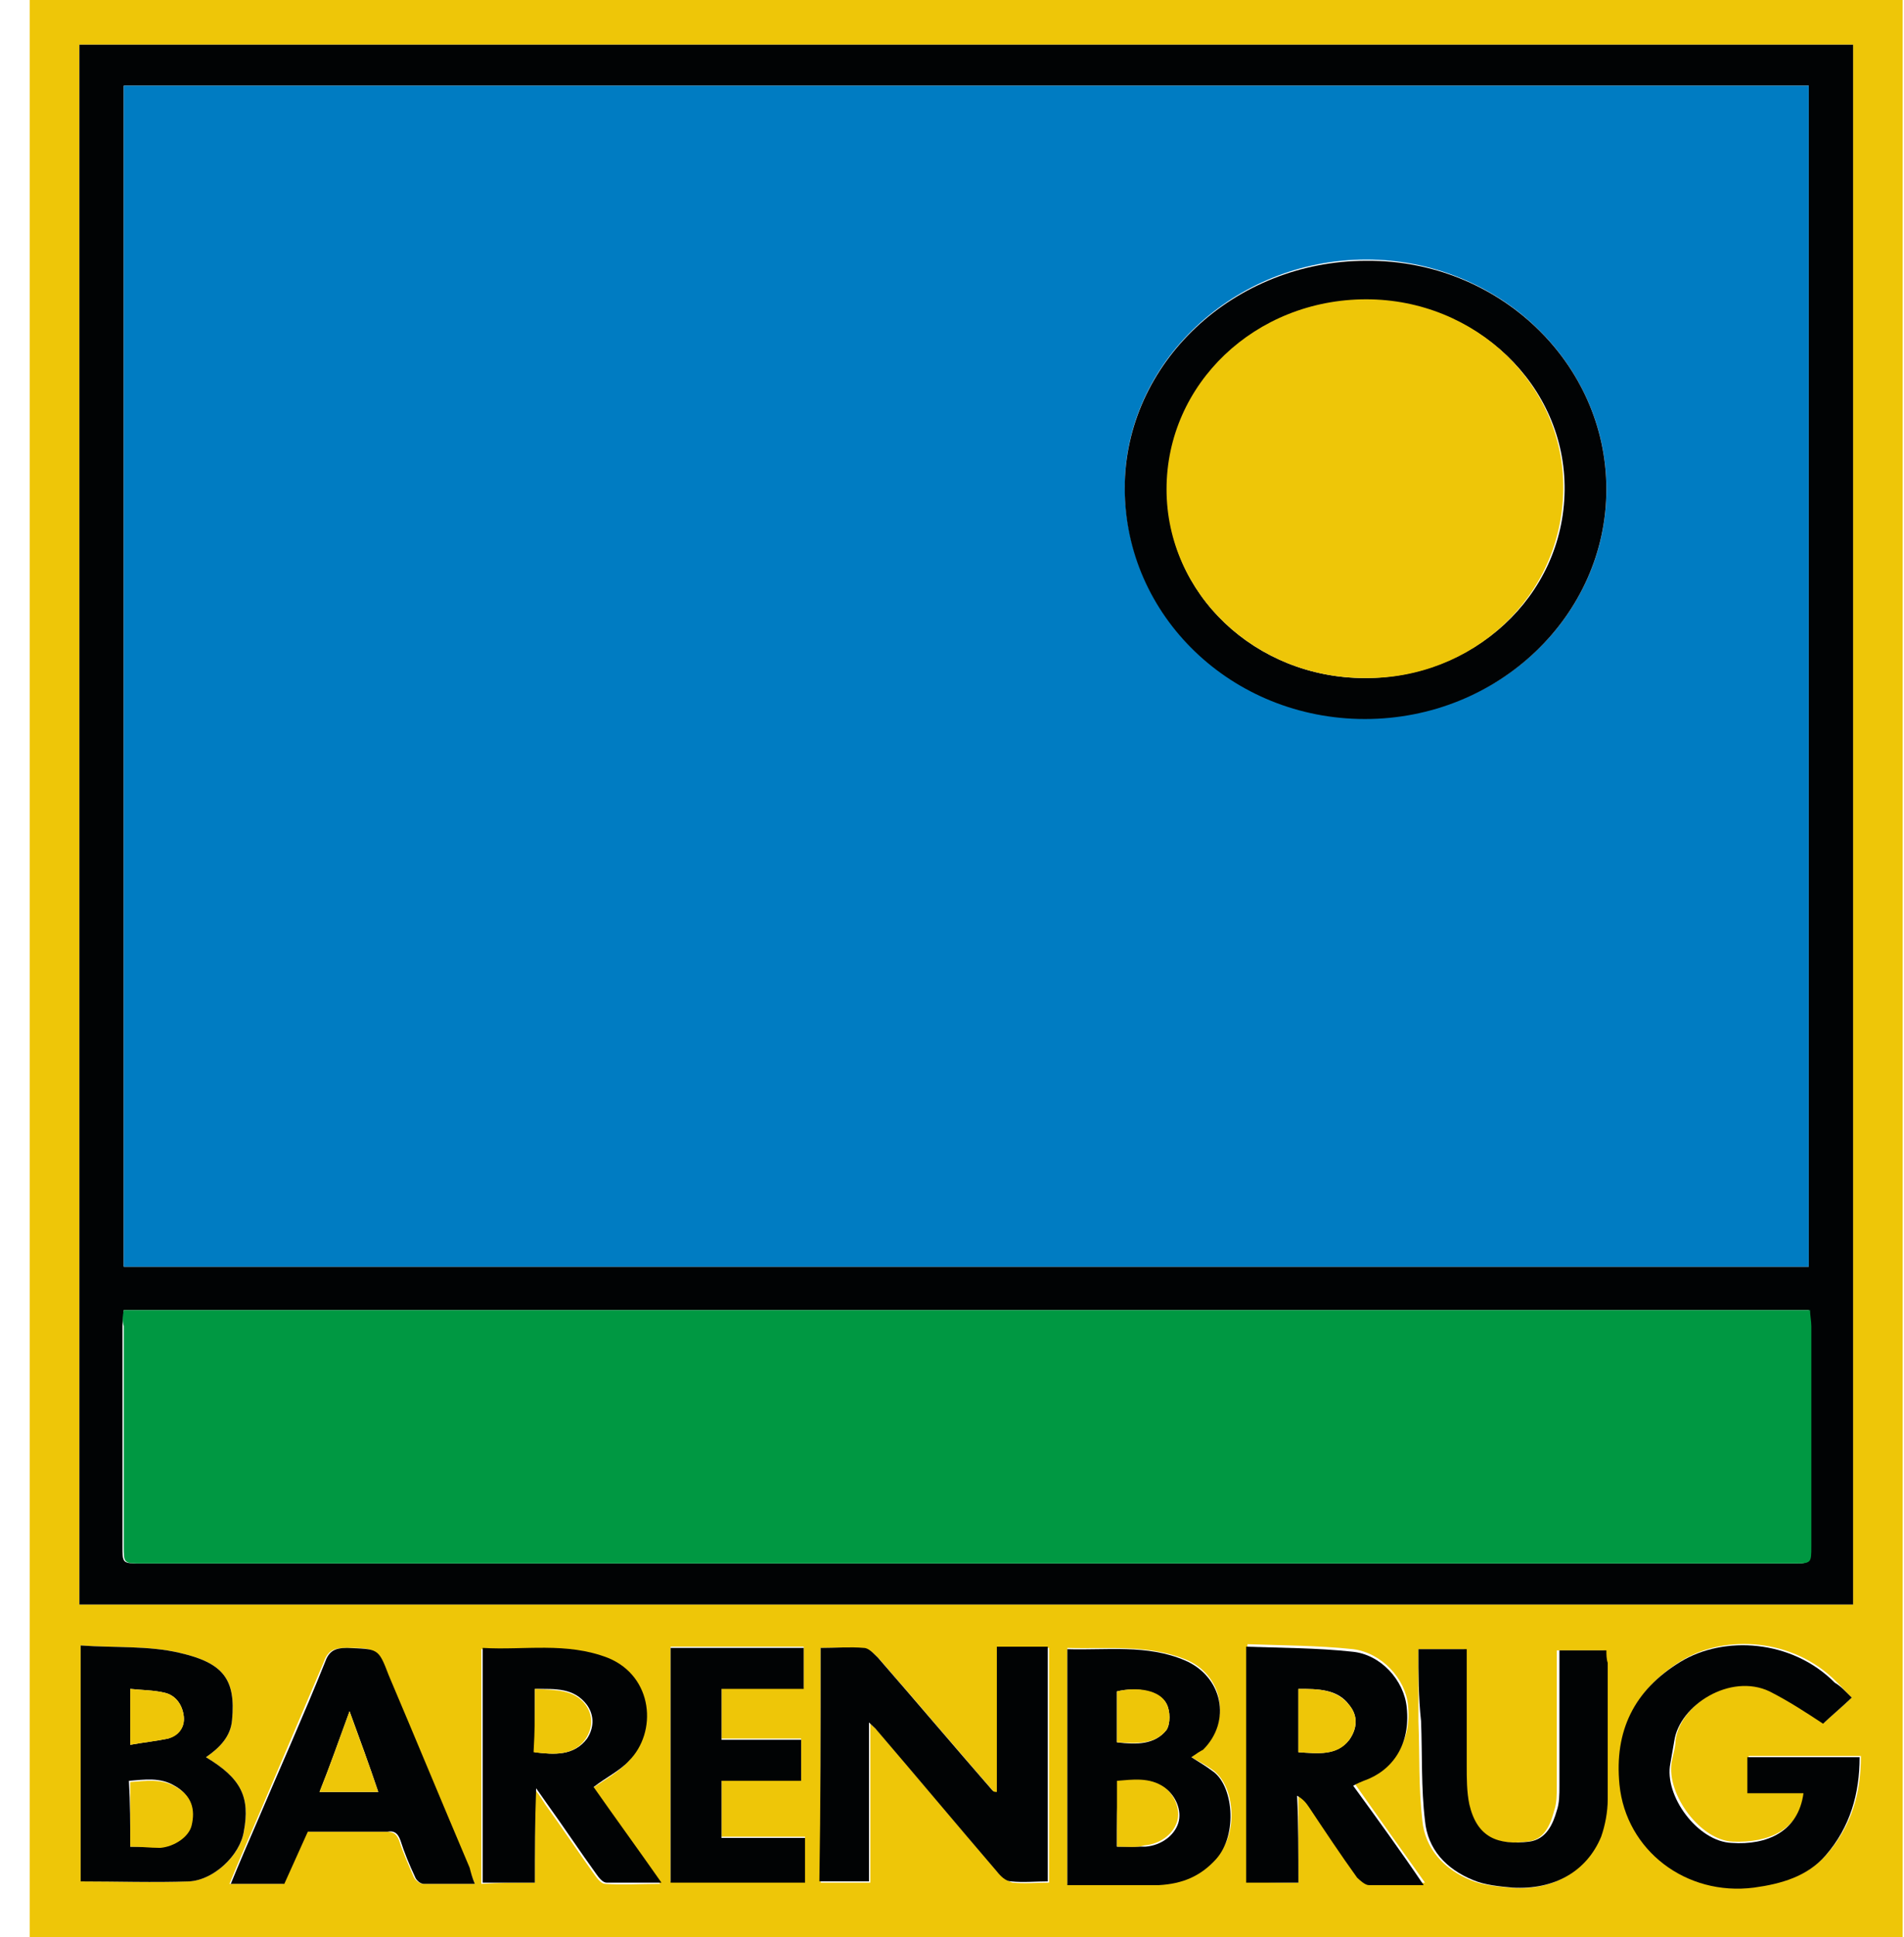 <svg width="59" height="60" viewBox="0 0 59 60" fill="none" xmlns="http://www.w3.org/2000/svg">
<path d="M58.959 60C39.627 60 20.254 60 0.922 60C0.922 40 0.922 20 0.922 0C20.254 0 39.627 0 58.959 0C58.959 20 58.959 40 58.959 60ZM57.422 49.692C57.422 33.577 57.422 17.462 57.422 1.385C39.101 1.385 20.78 1.385 2.459 1.385C2.459 17.5 2.459 33.577 2.459 49.692C20.78 49.692 39.101 49.692 57.422 49.692ZM25.431 51.038C25.431 53.5 25.431 55.923 25.431 58.308C25.957 58.308 26.401 58.308 26.968 58.308C26.968 56.692 26.968 55.077 26.968 53.385C27.089 53.5 27.13 53.538 27.17 53.577C28.424 55.038 29.677 56.538 30.931 58C31.052 58.115 31.214 58.269 31.376 58.308C31.74 58.346 32.145 58.308 32.508 58.308C32.508 55.846 32.508 53.423 32.508 51.038C31.983 51.038 31.497 51.038 30.931 51.038C30.931 52.538 30.931 54.038 30.931 55.538C30.81 55.538 30.81 55.5 30.769 55.462C29.597 54.115 28.424 52.731 27.251 51.385C27.13 51.269 26.968 51.077 26.806 51.077C26.361 51 25.916 51.038 25.431 51.038ZM57.382 52.577C57.179 52.385 57.058 52.231 56.896 52.077C55.562 50.731 53.458 50.615 52.124 51.423C50.668 52.308 50.021 53.615 50.223 55.231C50.425 57.269 52.285 58.692 54.389 58.423C55.238 58.308 56.006 58.115 56.613 57.423C57.382 56.538 57.665 55.538 57.665 54.385C56.492 54.385 55.359 54.385 54.186 54.385C54.186 54.769 54.186 55.115 54.186 55.5C54.793 55.5 55.359 55.5 55.925 55.5C55.764 56.692 54.793 57.077 53.701 57.038C52.69 57 51.638 55.577 51.8 54.577C51.841 54.346 51.922 54.115 51.922 53.885C52.083 52.769 53.661 51.769 54.874 52.346C55.44 52.615 55.966 53 56.532 53.346C56.734 53.154 57.058 52.885 57.382 52.577ZM6.382 54.423C6.827 54.115 7.15 53.769 7.191 53.269C7.312 52 6.908 51.5 5.573 51.192C4.602 50.962 3.551 51.038 2.499 50.962C2.499 53.462 2.499 55.885 2.499 58.269C3.632 58.269 4.724 58.308 5.856 58.269C6.624 58.231 7.433 57.462 7.555 56.731C7.757 55.654 7.474 55.077 6.382 54.423ZM36.917 54.423C37.038 54.308 37.16 54.231 37.281 54.154C38.171 53.269 37.888 51.846 36.715 51.385C35.542 50.923 34.328 51.077 33.075 51.038C33.075 53.5 33.075 55.923 33.075 58.346C34.045 58.346 34.976 58.346 35.906 58.346C36.634 58.346 37.2 58.077 37.685 57.538C38.413 56.769 38.252 55.269 37.564 54.808C37.402 54.692 37.2 54.577 36.917 54.423ZM16.574 58.308C16.574 57.346 16.574 56.462 16.574 55.423C16.735 55.615 16.816 55.769 16.897 55.885C17.423 56.615 17.908 57.346 18.434 58.077C18.515 58.192 18.636 58.346 18.758 58.346C19.283 58.385 19.85 58.346 20.456 58.346C19.688 57.308 19 56.308 18.353 55.385C18.758 55.115 19.162 54.885 19.445 54.577C20.335 53.654 20.214 51.962 18.798 51.385C17.544 50.846 16.25 51.154 14.915 51.077C14.915 53.538 14.915 55.923 14.915 58.346C15.482 58.308 16.007 58.308 16.574 58.308ZM40.233 58.308C40.233 57.385 40.233 56.462 40.233 55.538C40.395 55.654 40.516 55.769 40.597 55.885C41.083 56.615 41.608 57.346 42.094 58.077C42.175 58.192 42.336 58.308 42.458 58.308C42.983 58.346 43.55 58.308 44.156 58.308C43.388 57.231 42.7 56.269 41.972 55.231C42.094 55.192 42.215 55.115 42.296 55.077C43.145 54.769 43.752 53.962 43.631 52.808C43.55 52 42.822 51.192 41.932 51.077C40.84 50.962 39.748 50.962 38.656 50.923C38.656 53.423 38.656 55.808 38.656 58.231C39.141 58.308 39.667 58.308 40.233 58.308ZM14.713 58.346C14.632 58.154 14.592 58 14.511 57.846C13.662 55.846 12.853 53.885 12.004 51.885C11.639 51.038 11.639 51.038 10.709 51.038C10.305 51.038 10.143 51.154 10.022 51.5C9.334 53.115 8.647 54.731 7.959 56.346C7.676 57 7.393 57.654 7.11 58.346C7.716 58.346 8.242 58.346 8.768 58.346C9.011 57.808 9.253 57.269 9.496 56.731C10.345 56.731 11.154 56.731 11.963 56.731C12.206 56.731 12.287 56.808 12.367 57C12.489 57.385 12.651 57.731 12.812 58.115C12.853 58.231 13.015 58.346 13.095 58.346C13.621 58.346 14.147 58.346 14.713 58.346ZM43.954 51.077C43.954 51.846 43.954 52.577 43.954 53.308C43.995 54.346 43.954 55.346 44.075 56.385C44.156 57.231 44.723 57.885 45.572 58.231C45.936 58.385 46.381 58.423 46.785 58.462C48.079 58.577 49.131 58 49.535 56.885C49.697 56.538 49.738 56.115 49.738 55.731C49.778 54.308 49.738 52.923 49.738 51.5C49.738 51.385 49.738 51.231 49.697 51.115C49.171 51.115 48.727 51.115 48.241 51.115C48.241 52.538 48.241 53.923 48.241 55.308C48.241 55.577 48.241 55.846 48.16 56.077C48.039 56.538 47.837 57 47.311 57.038C46.34 57.154 45.693 56.923 45.45 55.885C45.37 55.5 45.37 55.077 45.37 54.692C45.37 53.5 45.37 52.308 45.37 51.077C44.925 51.077 44.48 51.077 43.954 51.077ZM24.824 55.154C24.824 54.692 24.824 54.308 24.824 53.846C23.975 53.846 23.166 53.846 22.357 53.846C22.357 53.308 22.357 52.808 22.357 52.269C23.206 52.269 24.056 52.269 24.905 52.269C24.905 51.846 24.905 51.423 24.905 51C23.53 51 22.155 51 20.78 51C20.78 53.423 20.78 55.846 20.78 58.269C22.195 58.269 23.53 58.269 24.945 58.269C24.945 57.808 24.945 57.385 24.945 56.885C24.056 56.885 23.206 56.885 22.357 56.885C22.357 56.269 22.357 55.692 22.357 55.115C23.166 55.154 23.975 55.154 24.824 55.154Z" fill="#EEC608"/>
<path d="M57.423 49.693C39.062 49.693 20.781 49.693 2.46 49.693C2.46 33.577 2.46 17.5 2.46 1.385C20.781 1.385 39.062 1.385 57.423 1.385C57.423 17.5 57.423 33.577 57.423 49.693ZM3.835 2.654C3.835 14.885 3.835 27.039 3.835 39.231C21.266 39.231 38.657 39.231 56.048 39.231C56.048 27 56.048 14.846 56.048 2.654C38.617 2.654 21.266 2.654 3.835 2.654ZM3.835 40.577C3.835 40.769 3.795 40.923 3.795 41.077C3.795 43.346 3.795 45.615 3.795 47.885C3.795 48.423 3.795 48.423 4.361 48.423C21.428 48.423 38.455 48.423 55.522 48.423C56.089 48.423 56.089 48.423 56.089 47.885C56.089 45.615 56.089 43.346 56.089 41.077C56.089 40.923 56.048 40.769 56.048 40.577C38.617 40.577 21.266 40.577 3.835 40.577Z" fill="#010304"/>
<path d="M25.43 51.038C25.875 51.038 26.36 51 26.765 51.038C26.927 51.038 27.088 51.231 27.21 51.346C28.383 52.692 29.555 54.077 30.728 55.423C30.769 55.462 30.769 55.5 30.89 55.5C30.89 54 30.89 52.538 30.89 51C31.456 51 31.942 51 32.467 51C32.467 53.385 32.467 55.808 32.467 58.269C32.103 58.269 31.699 58.308 31.335 58.269C31.173 58.269 31.011 58.115 30.89 57.962C29.636 56.5 28.383 55 27.129 53.538C27.088 53.5 27.048 53.462 26.927 53.346C26.927 55.038 26.927 56.615 26.927 58.269C26.401 58.269 25.915 58.269 25.39 58.269C25.43 55.885 25.43 53.5 25.43 51.038Z" fill="#010304"/>
<path d="M57.382 52.577C57.058 52.885 56.735 53.154 56.492 53.385C55.966 53.039 55.44 52.693 54.834 52.385C53.62 51.808 52.043 52.808 51.881 53.923C51.841 54.154 51.8 54.385 51.76 54.616C51.558 55.616 52.609 57.039 53.661 57.077C54.753 57.154 55.724 56.731 55.885 55.539C55.319 55.539 54.753 55.539 54.146 55.539C54.146 55.116 54.146 54.77 54.146 54.423C55.319 54.423 56.452 54.423 57.624 54.423C57.624 55.539 57.341 56.577 56.573 57.462C56.007 58.116 55.198 58.346 54.348 58.462C52.245 58.731 50.385 57.308 50.183 55.27C50.021 53.616 50.628 52.346 52.084 51.462C53.418 50.654 55.521 50.77 56.856 52.116C57.058 52.231 57.179 52.385 57.382 52.577Z" fill="#010304"/>
<path d="M6.382 54.423C7.474 55.077 7.757 55.654 7.554 56.731C7.433 57.462 6.624 58.231 5.856 58.27C4.764 58.308 3.631 58.27 2.499 58.27C2.499 55.885 2.499 53.462 2.499 50.962C3.551 51.039 4.602 50.962 5.573 51.193C6.907 51.5 7.312 52 7.191 53.27C7.15 53.77 6.827 54.116 6.382 54.423ZM4.036 57.193C4.359 57.193 4.643 57.193 4.926 57.193C5.411 57.154 5.815 56.846 5.896 56.5C6.018 56 5.896 55.577 5.411 55.308C4.966 55.039 4.481 55.116 3.995 55.154C4.036 55.846 4.036 56.5 4.036 57.193ZM4.036 54.039C4.44 53.962 4.845 53.923 5.209 53.846C5.532 53.731 5.735 53.5 5.694 53.154C5.654 52.808 5.451 52.5 5.087 52.423C4.764 52.346 4.4 52.346 4.036 52.308C4.036 52.885 4.036 53.385 4.036 54.039Z" fill="#010304"/>
<path d="M36.916 54.423C37.159 54.577 37.361 54.692 37.563 54.846C38.211 55.269 38.372 56.808 37.685 57.577C37.2 58.115 36.633 58.346 35.905 58.385C34.975 58.385 34.045 58.385 33.074 58.385C33.074 55.962 33.074 53.538 33.074 51.077C34.288 51.115 35.541 50.923 36.714 51.423C37.887 51.923 38.17 53.308 37.28 54.192C37.2 54.231 37.078 54.308 36.916 54.423ZM34.611 57.192C34.935 57.192 35.218 57.192 35.501 57.192C35.986 57.154 36.391 56.846 36.512 56.462C36.633 56.077 36.431 55.615 36.108 55.385C35.663 55.077 35.137 55.154 34.651 55.192C34.611 55.885 34.611 56.5 34.611 57.192ZM34.611 53.962C35.218 54.038 35.784 54.038 36.148 53.577C36.269 53.385 36.269 53 36.148 52.769C35.946 52.385 35.258 52.231 34.611 52.385C34.611 52.885 34.611 53.385 34.611 53.962Z" fill="#010304"/>
<path d="M16.574 58.308C15.967 58.308 15.482 58.308 14.956 58.308C14.956 55.885 14.956 53.5 14.956 51.038C16.25 51.115 17.544 50.846 18.839 51.346C20.254 51.923 20.375 53.654 19.486 54.538C19.203 54.846 18.798 55.038 18.394 55.346C19.041 56.269 19.769 57.269 20.497 58.308C19.89 58.308 19.324 58.308 18.798 58.308C18.677 58.308 18.556 58.154 18.475 58.038C17.949 57.308 17.464 56.577 16.938 55.846C16.857 55.731 16.776 55.615 16.614 55.385C16.574 56.461 16.574 57.385 16.574 58.308ZM16.574 52.308C16.574 53 16.574 53.654 16.574 54.269C17.18 54.346 17.787 54.385 18.192 53.846C18.394 53.538 18.434 53.154 18.192 52.808C17.787 52.269 17.221 52.308 16.574 52.308Z" fill="#010304"/>
<path d="M40.234 58.308C39.668 58.308 39.142 58.308 38.616 58.308C38.616 55.885 38.616 53.5 38.616 51C39.708 51.038 40.841 51.038 41.892 51.154C42.782 51.231 43.51 52.038 43.591 52.885C43.712 54.038 43.146 54.846 42.256 55.154C42.175 55.192 42.054 55.231 41.933 55.308C42.661 56.308 43.389 57.308 44.117 58.385C43.51 58.385 42.944 58.385 42.418 58.385C42.297 58.385 42.135 58.231 42.054 58.154C41.528 57.423 41.043 56.692 40.557 55.962C40.477 55.846 40.396 55.731 40.194 55.615C40.234 56.462 40.234 57.385 40.234 58.308ZM40.234 52.308C40.234 53 40.234 53.615 40.234 54.269C40.841 54.308 41.407 54.385 41.811 53.885C42.054 53.538 42.094 53.154 41.811 52.808C41.447 52.308 40.841 52.308 40.234 52.308Z" fill="#010304"/>
<path d="M14.714 58.346C14.148 58.346 13.622 58.346 13.137 58.346C13.016 58.346 12.894 58.23 12.854 58.115C12.692 57.769 12.53 57.384 12.409 57C12.328 56.769 12.207 56.692 12.005 56.73C11.196 56.73 10.346 56.73 9.538 56.73C9.295 57.269 9.052 57.807 8.81 58.346C8.284 58.346 7.758 58.346 7.151 58.346C7.434 57.654 7.718 57 8.001 56.346C8.688 54.73 9.416 53.115 10.063 51.5C10.185 51.154 10.346 51.038 10.751 51.038C11.722 51.077 11.722 51.038 12.045 51.884C12.894 53.884 13.703 55.846 14.553 57.846C14.593 58 14.633 58.154 14.714 58.346ZM10.832 53C10.508 53.884 10.225 54.692 9.902 55.5C10.508 55.5 11.074 55.5 11.722 55.5C11.438 54.654 11.155 53.884 10.832 53Z" fill="#010304"/>
<path d="M43.954 51.077C44.48 51.077 44.925 51.077 45.45 51.077C45.45 52.307 45.45 53.5 45.45 54.692C45.45 55.077 45.45 55.5 45.531 55.884C45.774 56.923 46.421 57.154 47.392 57.038C47.918 56.961 48.12 56.5 48.241 56.077C48.322 55.846 48.322 55.577 48.322 55.307C48.322 53.923 48.322 52.538 48.322 51.115C48.807 51.115 49.293 51.115 49.778 51.115C49.778 51.23 49.778 51.384 49.819 51.5C49.819 52.923 49.819 54.307 49.819 55.73C49.819 56.115 49.738 56.538 49.616 56.884C49.171 57.961 48.16 58.538 46.866 58.461C46.462 58.423 46.017 58.384 45.653 58.23C44.803 57.884 44.237 57.269 44.156 56.384C44.035 55.384 44.075 54.346 44.035 53.307C43.954 52.577 43.954 51.846 43.954 51.077Z" fill="#010304"/>
<path d="M24.825 55.154C23.975 55.154 23.166 55.154 22.358 55.154C22.358 55.769 22.358 56.307 22.358 56.923C23.207 56.923 24.056 56.923 24.946 56.923C24.946 57.423 24.946 57.846 24.946 58.307C23.571 58.307 22.196 58.307 20.78 58.307C20.78 55.884 20.78 53.461 20.78 51.038C22.155 51.038 23.49 51.038 24.905 51.038C24.905 51.461 24.905 51.846 24.905 52.307C24.056 52.307 23.207 52.307 22.358 52.307C22.358 52.846 22.358 53.346 22.358 53.884C23.166 53.884 23.975 53.884 24.825 53.884C24.825 54.307 24.825 54.692 24.825 55.154Z" fill="#010304"/>
<path d="M3.835 2.654C21.266 2.654 38.657 2.654 56.048 2.654C56.048 14.847 56.048 27.039 56.048 39.231C38.657 39.231 21.266 39.231 3.835 39.231C3.835 27.077 3.835 14.885 3.835 2.654ZM49.779 15.154C49.779 11.231 46.422 8.039 42.337 8.039C38.253 8.039 34.855 11.231 34.855 15.077C34.855 19.039 38.172 22.231 42.297 22.231C46.422 22.27 49.779 19.077 49.779 15.154Z" fill="#007CC2"/>
<path d="M3.835 40.577C21.266 40.577 38.657 40.577 56.089 40.577C56.089 40.73 56.129 40.923 56.129 41.077C56.129 43.346 56.129 45.615 56.129 47.884C56.129 48.423 56.129 48.423 55.563 48.423C38.495 48.423 21.468 48.423 4.401 48.423C3.835 48.423 3.835 48.423 3.835 47.884C3.835 45.615 3.835 43.346 3.835 41.077C3.795 40.923 3.795 40.769 3.835 40.577Z" fill="#009842"/>
<path d="M4.037 57.192C4.037 56.5 4.037 55.846 4.037 55.192C4.522 55.154 5.008 55.077 5.453 55.346C5.938 55.615 6.059 56.038 5.938 56.538C5.857 56.885 5.412 57.192 4.967 57.231C4.644 57.231 4.361 57.192 4.037 57.192Z" fill="#EEC608"/>
<path d="M4.037 54.038C4.037 53.423 4.037 52.885 4.037 52.308C4.401 52.346 4.765 52.346 5.089 52.423C5.453 52.5 5.655 52.808 5.695 53.154C5.736 53.5 5.534 53.769 5.21 53.846C4.846 53.923 4.482 53.962 4.037 54.038Z" fill="#EEC608"/>
<path d="M34.612 57.192C34.612 56.5 34.612 55.846 34.612 55.154C35.098 55.115 35.623 55.038 36.068 55.346C36.392 55.577 36.594 56.038 36.473 56.423C36.351 56.808 35.947 57.115 35.462 57.154C35.219 57.231 34.936 57.192 34.612 57.192Z" fill="#EEC608"/>
<path d="M34.612 53.961C34.612 53.384 34.612 52.884 34.612 52.384C35.259 52.231 35.947 52.346 36.149 52.769C36.27 53 36.27 53.384 36.149 53.577C35.785 54.038 35.219 54 34.612 53.961Z" fill="#EEC608"/>
<path d="M16.575 52.308C17.181 52.346 17.788 52.308 18.152 52.808C18.395 53.154 18.354 53.538 18.152 53.846C17.788 54.385 17.181 54.346 16.534 54.269C16.575 53.615 16.575 53 16.575 52.308Z" fill="#EEC608"/>
<path d="M40.232 52.308C40.839 52.308 41.405 52.308 41.81 52.808C42.093 53.154 42.052 53.538 41.81 53.885C41.446 54.385 40.839 54.308 40.232 54.269C40.232 53.615 40.232 53 40.232 52.308Z" fill="#EEC608"/>
<path d="M10.831 53C11.154 53.885 11.437 54.654 11.72 55.5C11.114 55.5 10.547 55.5 9.9 55.5C10.224 54.692 10.507 53.885 10.831 53Z" fill="#EEC608"/>
<path d="M49.777 15.154C49.777 19.077 46.42 22.269 42.295 22.269C38.17 22.269 34.853 19.077 34.853 15.116C34.853 11.231 38.251 8.077 42.336 8.077C46.42 8.039 49.777 11.231 49.777 15.154ZM42.295 21C45.612 21 48.443 18.5 48.483 15.192C48.523 11.923 45.733 9.308 42.376 9.308C38.938 9.308 36.188 11.923 36.188 15.192C36.148 18.385 38.898 21 42.295 21Z" fill="#010304"/>
<path d="M42.295 21C38.898 21 36.148 18.385 36.148 15.154C36.148 11.885 38.898 9.27 42.335 9.27C45.733 9.27 48.483 11.923 48.442 15.154C48.402 18.5 45.611 21.039 42.295 21Z" fill="#EEC608"/>
</svg>
